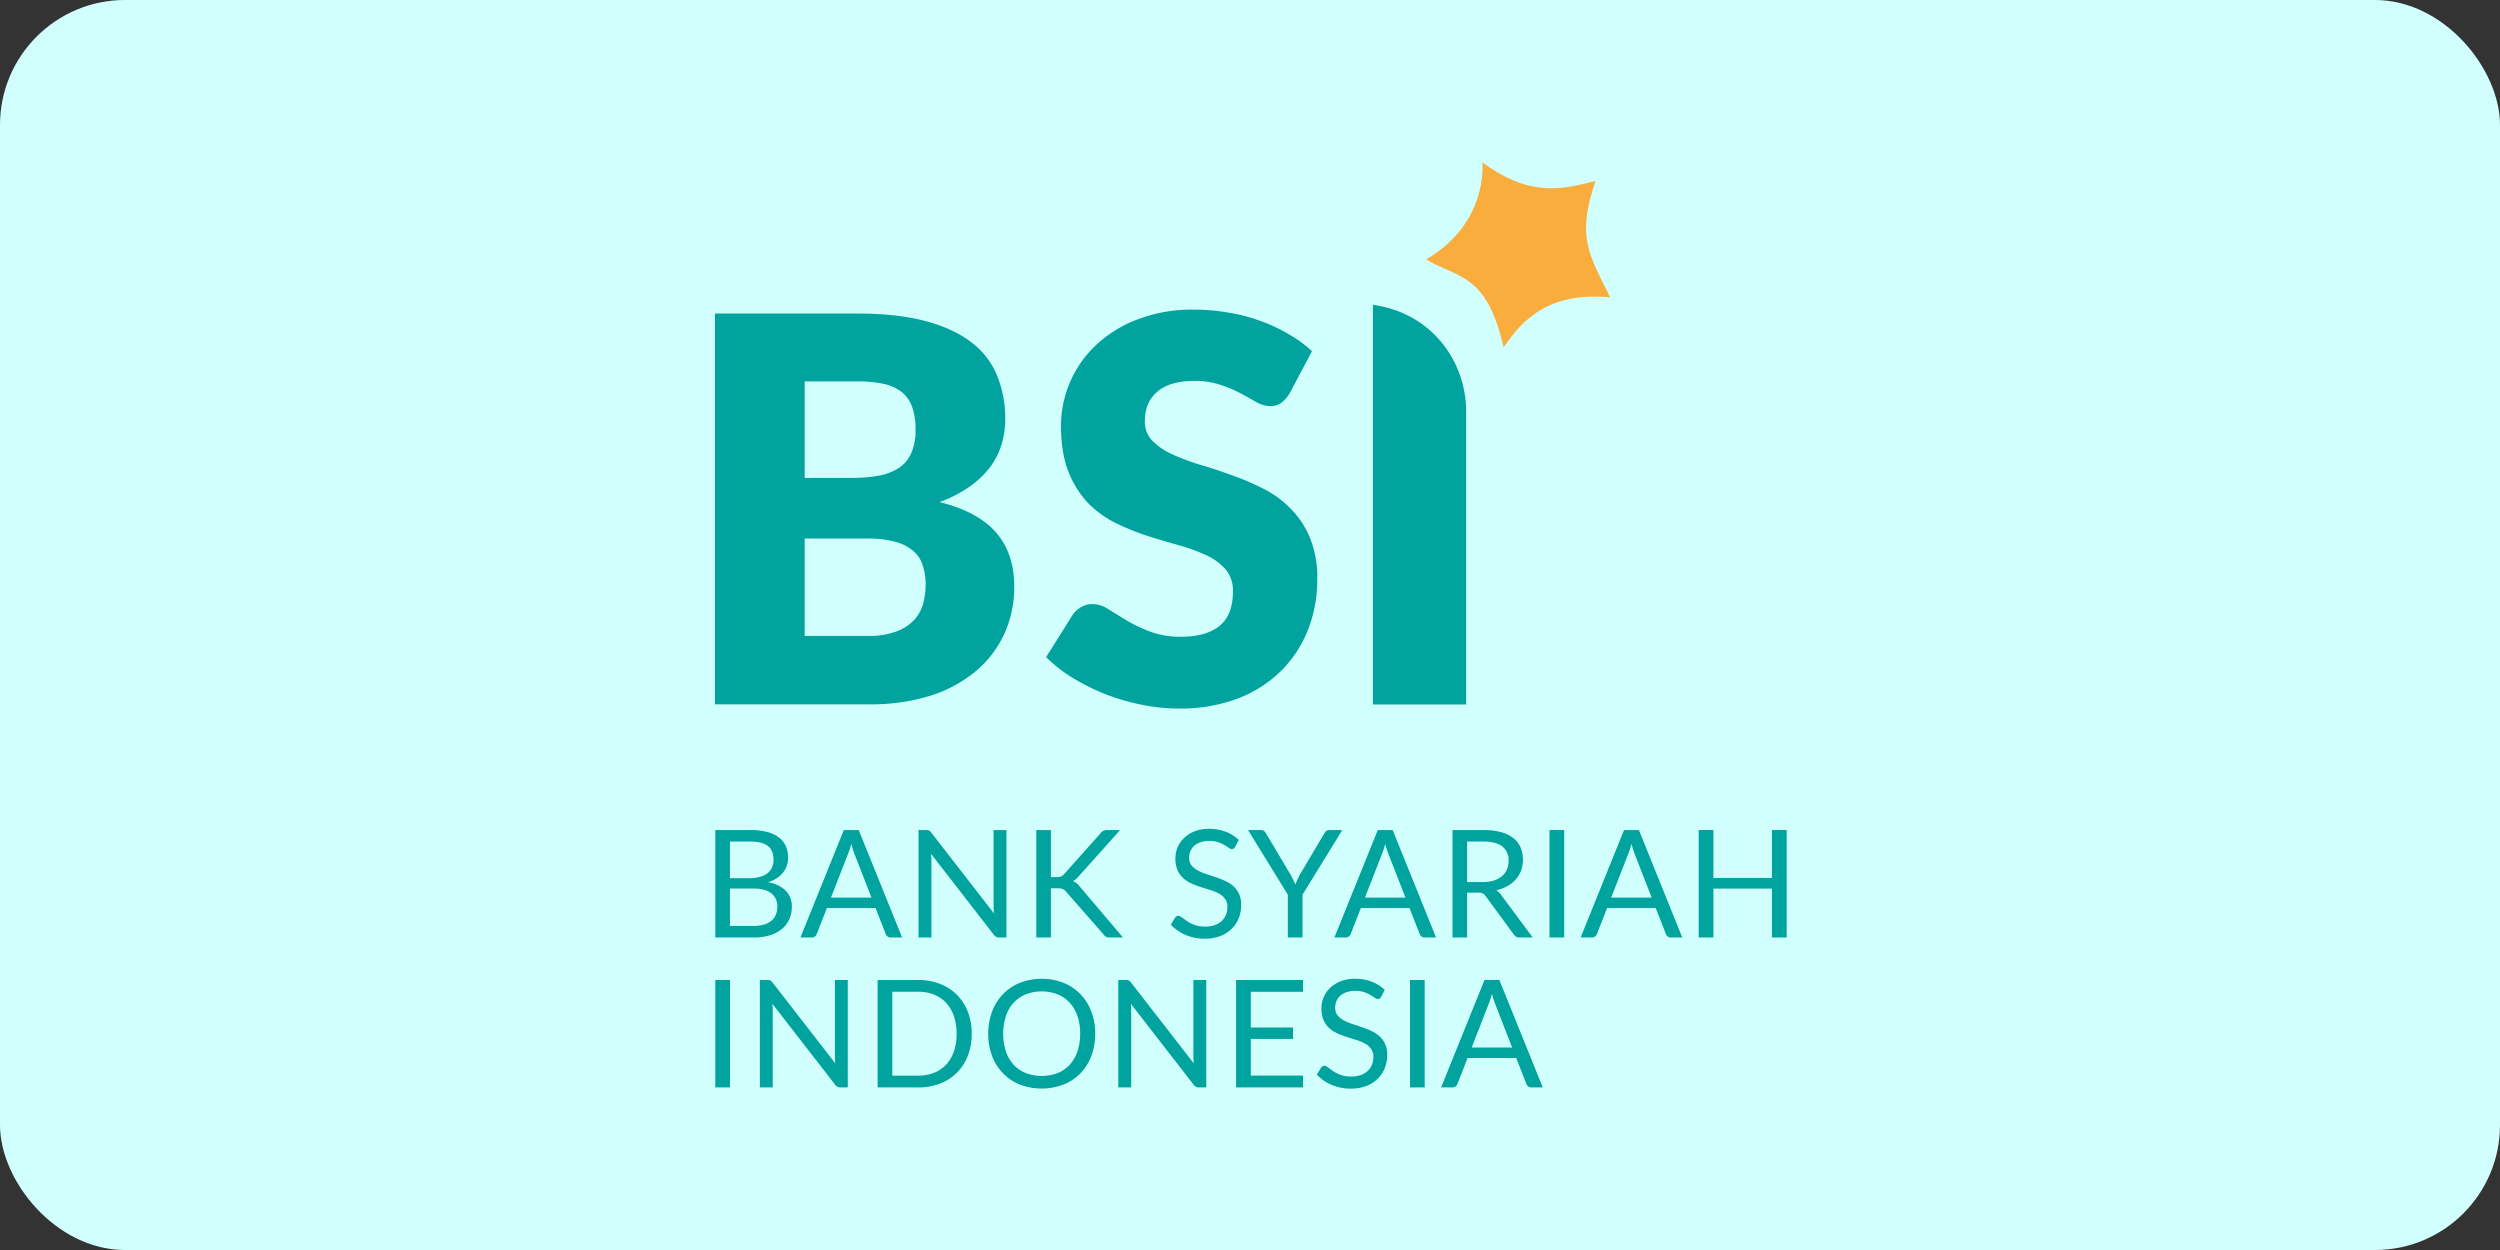 <svg xmlns="http://www.w3.org/2000/svg" width="1000" height="500" viewBox="0 0 1000 500">
  <rect x="0" y="0" width="1000" height="500" fill="#333333" stroke="none"/>
  <g id="Group_3" data-name="Group 3" transform="translate(-193 -203)">
    <g id="Group_2" data-name="Group 2" transform="translate(193 203)">
      <rect id="Rectangle_2" data-name="Rectangle 2" width="1000" height="500" rx="50" fill="#d0fffd"/>
    </g>
    <g id="layer1" transform="translate(483.374 140.786)">
      <g id="text1001" transform="translate(-4.249 393.75)">
        <g id="g881" transform="translate(0 0)">
          <path id="path1048" d="M72.4,185.193a14.571,14.571,0,0,0,4.332-.57,8.036,8.036,0,0,0,2.969-1.589,6.3,6.3,0,0,0,1.727-2.459,8.82,8.82,0,0,0,.545-3.149,6.364,6.364,0,0,0-2.393-5.248q-2.393-1.949-7.18-1.949H63.01v14.965ZM63.01,151.424v14.665h7.756a15.2,15.2,0,0,0,4.3-.54,8.549,8.549,0,0,0,3.03-1.5,5.841,5.841,0,0,0,1.787-2.309,7.709,7.709,0,0,0,.576-3q0-3.809-2.3-5.548-2.3-1.769-7.15-1.769Zm8-4.588a26.551,26.551,0,0,1,6.877.78,13.242,13.242,0,0,1,4.756,2.219,8.574,8.574,0,0,1,2.757,3.539,11.866,11.866,0,0,1,.879,4.678,9.182,9.182,0,0,1-.515,3.059,8.883,8.883,0,0,1-1.484,2.7,10.809,10.809,0,0,1-2.545,2.279,13.973,13.973,0,0,1-3.575,1.619,13.02,13.02,0,0,1,7.18,3.389,8.829,8.829,0,0,1,2.424,6.478,11.815,11.815,0,0,1-1.03,4.978,10.46,10.46,0,0,1-2.969,3.869,13.905,13.905,0,0,1-4.787,2.519,22.2,22.2,0,0,1-6.483.87H57.163V146.836Z" transform="translate(-57.163 -146.356)" fill="#00a39d"/>
          <path id="path1050" d="M91.457,173.856l-6.817-17.484q-.3-.78-.636-1.8-.333-1.05-.636-2.219a32.437,32.437,0,0,1-1.3,4.049l-6.817,17.454ZM103.7,189.811H99.152a1.969,1.969,0,0,1-1.272-.39,2.4,2.4,0,0,1-.727-.99l-4.06-10.376H73.613l-4.06,10.376a2.108,2.108,0,0,1-.7.96,1.948,1.948,0,0,1-1.272.42H63.04L80.4,146.836h5.938Z" transform="translate(-28.988 -146.356)" fill="#00a39d"/>
          <path id="path1052" d="M106.364,146.836v42.975h-2.939a2.647,2.647,0,0,1-1.181-.24,3.013,3.013,0,0,1-.909-.81L76.22,156.373q.061.75.091,1.47t.03,1.35v30.619h-5.15V146.836h3.03a3.15,3.15,0,0,1,.666.06,1.225,1.225,0,0,1,.485.15,1.38,1.38,0,0,1,.424.3,3.6,3.6,0,0,1,.455.48l25.115,32.359q-.061-.78-.121-1.5-.03-.75-.03-1.409V146.836Z" transform="translate(10.092 -146.356)" fill="#00a39d"/>
          <path id="path1054" d="M85.167,165.669h2.212a5.221,5.221,0,0,0,1.848-.27,3.441,3.441,0,0,0,1.272-.99l14.451-16.194a3.468,3.468,0,0,1,1.272-1.08,3.981,3.981,0,0,1,1.636-.3h4.969l-16.541,18.5a9.634,9.634,0,0,1-1.182,1.2,5.611,5.611,0,0,1-1.181.75,4.655,4.655,0,0,1,1.484.81,7.008,7.008,0,0,1,1.3,1.349l17.269,20.363h-5.09a7.228,7.228,0,0,1-1-.06,3.146,3.146,0,0,1-.7-.24,3.777,3.777,0,0,1-.545-.39,6.341,6.341,0,0,1-.424-.54L91.257,171.518a3.474,3.474,0,0,0-1.3-1.05,5.194,5.194,0,0,0-2.121-.33H85.167v19.673H79.32V146.837h5.847Z" transform="translate(49.072 -146.356)" fill="#00a39d"/>
          <path id="path1056" d="M114.357,153.95a2.3,2.3,0,0,1-.606.69,1.3,1.3,0,0,1-.757.21,2.175,2.175,0,0,1-1.212-.51,18.219,18.219,0,0,0-1.757-1.11,12.822,12.822,0,0,0-2.515-1.14,10.789,10.789,0,0,0-3.545-.51,10.358,10.358,0,0,0-3.484.54,7.448,7.448,0,0,0-2.515,1.409,5.9,5.9,0,0,0-1.515,2.129,6.544,6.544,0,0,0-.515,2.609,4.94,4.94,0,0,0,.879,3,8.026,8.026,0,0,0,2.363,2.009,19.6,19.6,0,0,0,3.332,1.469q1.878.6,3.817,1.26a39.745,39.745,0,0,1,3.817,1.5,12.774,12.774,0,0,1,3.333,2.069,9.243,9.243,0,0,1,2.363,3.089,10.046,10.046,0,0,1,.909,4.5,14.5,14.5,0,0,1-.969,5.308,12.123,12.123,0,0,1-2.848,4.288,13.083,13.083,0,0,1-4.575,2.879,16.861,16.861,0,0,1-6.15,1.05,19.126,19.126,0,0,1-7.7-1.5,18.247,18.247,0,0,1-5.908-4.109l1.7-2.759a2.1,2.1,0,0,1,.576-.54,1.4,1.4,0,0,1,.788-.24,1.608,1.608,0,0,1,.879.33,11.884,11.884,0,0,1,1.151.78q.636.48,1.454,1.05A12.379,12.379,0,0,0,97,184.75a13.934,13.934,0,0,0,2.393.81,13.71,13.71,0,0,0,3,.3,11.3,11.3,0,0,0,3.726-.57,7.9,7.9,0,0,0,2.757-1.59,7.008,7.008,0,0,0,1.757-2.489,8.194,8.194,0,0,0,.606-3.209,5.213,5.213,0,0,0-.909-3.179,7.147,7.147,0,0,0-2.333-2.1,15.859,15.859,0,0,0-3.333-1.409q-1.878-.6-3.817-1.2-1.939-.63-3.817-1.439a12.349,12.349,0,0,1-3.332-2.1,9.869,9.869,0,0,1-2.363-3.209,11.661,11.661,0,0,1-.879-4.8,11.24,11.24,0,0,1,3.484-8.187,12.956,12.956,0,0,1,4.211-2.639,15.633,15.633,0,0,1,5.756-.99,18.3,18.3,0,0,1,6.6,1.14,15.624,15.624,0,0,1,5.271,3.3Z" transform="translate(93.592 -146.753)" fill="#00a39d"/>
          <path id="path1058" d="M115.721,172.687v17.124h-5.877V172.687L93.939,146.836h5.15a1.846,1.846,0,0,1,1.242.39,3.156,3.156,0,0,1,.788.96l9.937,16.7q.545,1.05,1,1.979a16.126,16.126,0,0,1,.788,1.829q.333-.93.757-1.829.424-.93.939-1.979l9.907-16.7a3.278,3.278,0,0,1,.757-.93,1.829,1.829,0,0,1,1.242-.42h5.18Z" transform="translate(119.16 -146.356)" fill="#00a39d"/>
          <path id="path1060" d="M128.316,173.856,121.5,156.372q-.3-.78-.636-1.8-.333-1.05-.636-2.219a32.436,32.436,0,0,1-1.3,4.049l-6.816,17.454Zm12.239,15.955h-4.544a1.969,1.969,0,0,1-1.272-.39,2.4,2.4,0,0,1-.727-.99l-4.06-10.376h-19.48l-4.06,10.376a2.108,2.108,0,0,1-.7.96,1.948,1.948,0,0,1-1.272.42H99.9l17.359-42.975H123.2Z" transform="translate(147.737 -146.356)" fill="#00a39d"/>
          <path id="path1062" d="M120.077,167.649a15.2,15.2,0,0,0,4.484-.6,9.39,9.39,0,0,0,3.272-1.739,7.278,7.278,0,0,0,2-2.7,8.687,8.687,0,0,0,.667-3.449,6.837,6.837,0,0,0-2.545-5.788q-2.545-1.949-7.634-1.949H113.9v16.224Zm20.056,22.162h-5.211a2.576,2.576,0,0,1-2.363-1.23l-11.27-15.355a3.119,3.119,0,0,0-1.121-1.02,3.806,3.806,0,0,0-1.818-.33H113.9v17.934h-5.847V146.836h12.27a26.615,26.615,0,0,1,7.12.84,13.322,13.322,0,0,1,4.938,2.369,9.48,9.48,0,0,1,2.908,3.779A13.106,13.106,0,0,1,135.5,163a11.258,11.258,0,0,1-2.121,3.569,12.409,12.409,0,0,1-3.363,2.669,16.516,16.516,0,0,1-4.484,1.679,5.782,5.782,0,0,1,1.939,1.829Z" transform="translate(186.817 -146.356)" fill="#00a39d"/>
          <path id="path1064" d="M120.624,189.811h-5.877V146.836h5.877Z" transform="translate(218.928 -146.356)" fill="#00a39d"/>
          <path id="path1066" d="M145.313,173.856,138.5,156.372q-.3-.78-.636-1.8-.333-1.05-.636-2.219a32.421,32.421,0,0,1-1.3,4.049L129.1,173.856Zm12.239,15.955h-4.544a1.969,1.969,0,0,1-1.272-.39,2.4,2.4,0,0,1-.727-.99l-4.06-10.376h-19.48l-4.06,10.376a2.108,2.108,0,0,1-.7.96,1.948,1.948,0,0,1-1.273.42H116.9l17.359-42.975h5.938Z" transform="translate(229.231 -146.356)" fill="#00a39d"/>
          <path id="path1068" d="M160.22,146.836v42.975h-5.877V170.258H130.924v19.553h-5.877V146.836h5.877V166h23.418V146.836Z" transform="translate(268.311 -146.356)" fill="#00a39d"/>
          <path id="path1070" d="M63.041,200.162H57.163V157.187h5.877Z" transform="translate(-57.163 -96.728)" fill="#00a39d"/>
          <path id="path1072" d="M95.411,157.187v42.975H92.472a2.647,2.647,0,0,1-1.182-.24,3.014,3.014,0,0,1-.909-.81L65.266,166.724q.061.75.091,1.47t.03,1.35v30.619h-5.15V157.187h3.03a3.162,3.162,0,0,1,.666.06,1.228,1.228,0,0,1,.485.15,1.382,1.382,0,0,1,.424.3,3.587,3.587,0,0,1,.454.48l25.115,32.359q-.061-.78-.121-1.5-.03-.75-.03-1.409v-30.44Z" transform="translate(-42.424 -96.728)" fill="#00a39d"/>
          <path id="path1074" d="M105.994,178.689a23.982,23.982,0,0,1-1.545,8.787A19.088,19.088,0,0,1,93.3,198.632a23.919,23.919,0,0,1-8.725,1.529H68.367V157.187H84.575a23.508,23.508,0,0,1,8.725,1.56,19.03,19.03,0,0,1,6.786,4.378,19.465,19.465,0,0,1,4.363,6.778,23.983,23.983,0,0,1,1.545,8.787Zm-6.029,0a21.37,21.37,0,0,0-1.091-7.078,14.882,14.882,0,0,0-3.09-5.278,13.183,13.183,0,0,0-4.847-3.3,16.988,16.988,0,0,0-6.362-1.14H74.245v33.558H84.575a16.985,16.985,0,0,0,6.362-1.14,13.36,13.36,0,0,0,4.847-3.269,14.881,14.881,0,0,0,3.09-5.278,21.37,21.37,0,0,0,1.091-7.078Z" transform="translate(-3.444 -96.728)" fill="#00a39d"/>
          <path id="path1076" d="M118.808,179.086a24.7,24.7,0,0,1-1.545,8.877,20.294,20.294,0,0,1-4.363,6.928,19.655,19.655,0,0,1-6.786,4.529,24.742,24.742,0,0,1-17.45,0,19.72,19.72,0,0,1-6.756-4.529,20.294,20.294,0,0,1-4.363-6.928,26.187,26.187,0,0,1,0-17.724,20.235,20.235,0,0,1,4.363-6.958,19.514,19.514,0,0,1,6.756-4.558,24.315,24.315,0,0,1,17.45,0,19.45,19.45,0,0,1,6.786,4.558,20.235,20.235,0,0,1,4.363,6.958A24.462,24.462,0,0,1,118.808,179.086Zm-6.029,0a21.639,21.639,0,0,0-1.091-7.108,14.846,14.846,0,0,0-3.09-5.308,13.327,13.327,0,0,0-4.847-3.359,17.807,17.807,0,0,0-12.694,0,13.614,13.614,0,0,0-4.878,3.359,14.844,14.844,0,0,0-3.09,5.308,23.7,23.7,0,0,0,0,14.215,15.2,15.2,0,0,0,3.09,5.308,13.8,13.8,0,0,0,4.878,3.329,18.243,18.243,0,0,0,12.694,0A13.5,13.5,0,0,0,108.6,191.5a15.2,15.2,0,0,0,3.09-5.308A21.638,21.638,0,0,0,112.779,179.086Z" transform="translate(33.154 -97.125)" fill="#00a39d"/>
          <path id="path1078" d="M120.156,157.187v42.975h-2.939a2.647,2.647,0,0,1-1.181-.24,3.013,3.013,0,0,1-.909-.81L90.012,166.724q.061.75.091,1.47t.03,1.35v30.619h-5.15V157.187h3.03a3.162,3.162,0,0,1,.667.06,1.227,1.227,0,0,1,.485.15,1.381,1.381,0,0,1,.424.3,3.592,3.592,0,0,1,.454.48l25.115,32.359q-.061-.78-.121-1.5-.03-.75-.03-1.409v-30.44Z" transform="translate(76.22 -96.728)" fill="#00a39d"/>
          <path id="path1080" d="M119.894,195.424l-.03,4.738H93.112V157.187h26.751v4.738H98.99V176.2h16.9v4.558H98.99v14.665Z" transform="translate(115.2 -96.728)" fill="#00a39d"/>
          <path id="path1082" d="M124.437,164.3a2.3,2.3,0,0,1-.606.69,1.3,1.3,0,0,1-.757.21,2.175,2.175,0,0,1-1.212-.51,18.23,18.23,0,0,0-1.757-1.11,12.832,12.832,0,0,0-2.514-1.14,10.789,10.789,0,0,0-3.545-.51,10.358,10.358,0,0,0-3.484.54,7.447,7.447,0,0,0-2.515,1.409,5.9,5.9,0,0,0-1.515,2.129,6.543,6.543,0,0,0-.515,2.609,4.94,4.94,0,0,0,.879,3,8.025,8.025,0,0,0,2.363,2.009,19.6,19.6,0,0,0,3.332,1.469q1.878.6,3.817,1.26a39.75,39.75,0,0,1,3.817,1.5,12.771,12.771,0,0,1,3.333,2.069,9.242,9.242,0,0,1,2.363,3.089,10.046,10.046,0,0,1,.909,4.5,14.5,14.5,0,0,1-.969,5.308,12.122,12.122,0,0,1-2.848,4.288,13.081,13.081,0,0,1-4.575,2.879,16.861,16.861,0,0,1-6.15,1.05,19.126,19.126,0,0,1-7.7-1.5,18.247,18.247,0,0,1-5.908-4.109l1.7-2.759a2.1,2.1,0,0,1,.576-.54,1.4,1.4,0,0,1,.788-.24,1.608,1.608,0,0,1,.879.33,11.875,11.875,0,0,1,1.151.78q.636.48,1.454,1.05a12.376,12.376,0,0,0,1.848,1.05,13.931,13.931,0,0,0,2.393.81,13.709,13.709,0,0,0,3,.3,11.3,11.3,0,0,0,3.726-.57,7.894,7.894,0,0,0,2.757-1.59,7.008,7.008,0,0,0,1.757-2.489,8.194,8.194,0,0,0,.606-3.209,5.213,5.213,0,0,0-.909-3.179,7.147,7.147,0,0,0-2.333-2.1,15.856,15.856,0,0,0-3.332-1.409q-1.878-.6-3.817-1.2-1.939-.63-3.817-1.44a12.349,12.349,0,0,1-3.333-2.1,9.868,9.868,0,0,1-2.363-3.209,11.66,11.66,0,0,1-.879-4.8,11.24,11.24,0,0,1,3.484-8.187,12.955,12.955,0,0,1,4.211-2.639,15.631,15.631,0,0,1,5.756-.99,18.3,18.3,0,0,1,6.6,1.14,15.623,15.623,0,0,1,5.271,3.3Z" transform="translate(141.922 -97.125)" fill="#00a39d"/>
          <path id="path1084" d="M110.994,200.162h-5.877V157.187h5.877Z" transform="translate(172.755 -96.728)" fill="#00a39d"/>
          <path id="path1086" d="M135.683,184.207l-6.816-17.484q-.3-.78-.636-1.8-.333-1.05-.636-2.219a32.416,32.416,0,0,1-1.3,4.049l-6.816,17.454Zm12.239,15.954h-4.544a1.969,1.969,0,0,1-1.272-.39,2.4,2.4,0,0,1-.727-.99l-4.06-10.376h-19.48l-4.06,10.376a2.107,2.107,0,0,1-.7.96,1.948,1.948,0,0,1-1.272.42h-4.544l17.359-42.975h5.938Z" transform="translate(183.057 -96.728)" fill="#00a39d"/>
        </g>
      </g>
      <path id="path851" d="M56.75,266.59a30.929,30.929,0,0,0,11.567-1.824,18.305,18.305,0,0,0,7.11-4.72,15.889,15.889,0,0,0,3.5-6.544,29.108,29.108,0,0,0,.955-7.4,23.91,23.91,0,0,0-1.167-7.724,12.243,12.243,0,0,0-3.82-5.793,18.094,18.094,0,0,0-7.11-3.647,41.313,41.313,0,0,0-11.248-1.287H31.494V266.59ZM31.494,164.782V203.4H50.17a60.89,60.89,0,0,0,10.718-.858,21.622,21.622,0,0,0,8.065-3,13.292,13.292,0,0,0,5.094-5.9,21.769,21.769,0,0,0,1.8-9.441,26.361,26.361,0,0,0-1.38-9.226,13.26,13.26,0,0,0-4.245-6.008,17.751,17.751,0,0,0-7.322-3.218,48.625,48.625,0,0,0-10.4-.965ZM52.5,137.64q16.024,0,27.272,3t18.358,8.475a31.652,31.652,0,0,1,10.293,13.3,44.738,44.738,0,0,1,3.29,17.486,35.163,35.163,0,0,1-1.486,10.192,30.1,30.1,0,0,1-4.669,9.119,37.188,37.188,0,0,1-8.171,7.724A51.093,51.093,0,0,1,85.4,213.058q15.281,3.755,22.6,12.123t7.322,21.671a45.117,45.117,0,0,1-3.82,18.559,42.694,42.694,0,0,1-11.248,15.019,53.513,53.513,0,0,1-18.146,9.977,79.447,79.447,0,0,1-24.725,3.54H-4.373V137.64Z" transform="translate(0 49.988)" fill="#00a39d"/>
      <path id="path853" d="M115.9,170.805a13.136,13.136,0,0,1-3.4,3.858,7.19,7.19,0,0,1-4.457,1.286,11.55,11.55,0,0,1-5.306-1.5q-2.759-1.607-6.367-3.536a47.42,47.42,0,0,0-8.065-3.429,31.2,31.2,0,0,0-10.4-1.607q-10.081,0-15.069,4.393-4.881,4.286-4.881,11.68a10.867,10.867,0,0,0,2.971,7.822,25.767,25.767,0,0,0,7.746,5.358,92.557,92.557,0,0,0,11.036,4.179q6.261,1.822,12.734,4.179a103.1,103.1,0,0,1,12.628,5.358,41.151,41.151,0,0,1,11.036,7.93,36.429,36.429,0,0,1,7.853,11.787,41.686,41.686,0,0,1,2.971,16.609,54.765,54.765,0,0,1-3.714,20.253,47.642,47.642,0,0,1-10.824,16.5A50.306,50.306,0,0,1,95,292.965a64.893,64.893,0,0,1-23.452,3.965,75.43,75.43,0,0,1-14.75-1.5,90.425,90.425,0,0,1-14.432-4.179A87.086,87.086,0,0,1,29.2,284.713a55.984,55.984,0,0,1-10.718-8.358L29.1,259.424a10.28,10.28,0,0,1,3.29-3,8.653,8.653,0,0,1,4.563-1.286,11.74,11.74,0,0,1,6.367,2.036q3.29,2.036,7.322,4.5a61.558,61.558,0,0,0,9.444,4.5,34.9,34.9,0,0,0,12.522,2.036q9.763,0,15.175-4.286,5.412-4.394,5.412-13.823a13.1,13.1,0,0,0-2.971-8.894,22.851,22.851,0,0,0-7.853-5.679,69.353,69.353,0,0,0-10.93-3.965q-6.155-1.715-12.628-3.751a101.831,101.831,0,0,1-12.628-5.143,42.22,42.22,0,0,1-11.036-8.037A38.913,38.913,0,0,1,27.4,202.2q-2.971-7.5-2.971-18.431a44.45,44.45,0,0,1,13.8-32.04,49.854,49.854,0,0,1,16.66-10.394,60.262,60.262,0,0,1,22.6-3.965,79.317,79.317,0,0,1,13.8,1.179,66.413,66.413,0,0,1,12.84,3.322,62.633,62.633,0,0,1,11.248,5.251,49.523,49.523,0,0,1,9.444,6.858Z" transform="translate(109.604 48.703)" fill="#00a39d"/>
      <path id="path915" d="M118.346,181.163c-27.54-2.683-37.223,12.481-42.625,19.982-6.89-29.985-18.541-27.621-31.007-35.175,18.016-10.457,23.055-26.715,22.56-38.756,17.647,12.939,29.952,11.55,45.191,7.355-7.583,22.627-2.8,29.014,5.882,46.594Z" transform="translate(235.355)" fill="#f8ad3c" fill-rule="evenodd"/>
      <path id="path855" d="M78.343,296.885h-37.3V137.041c23.34,3.162,37.335,22.466,37.3,42.9Z" transform="translate(217.76 47.114)" fill="#00a39d"/>
    </g>
  </g>
</svg>
